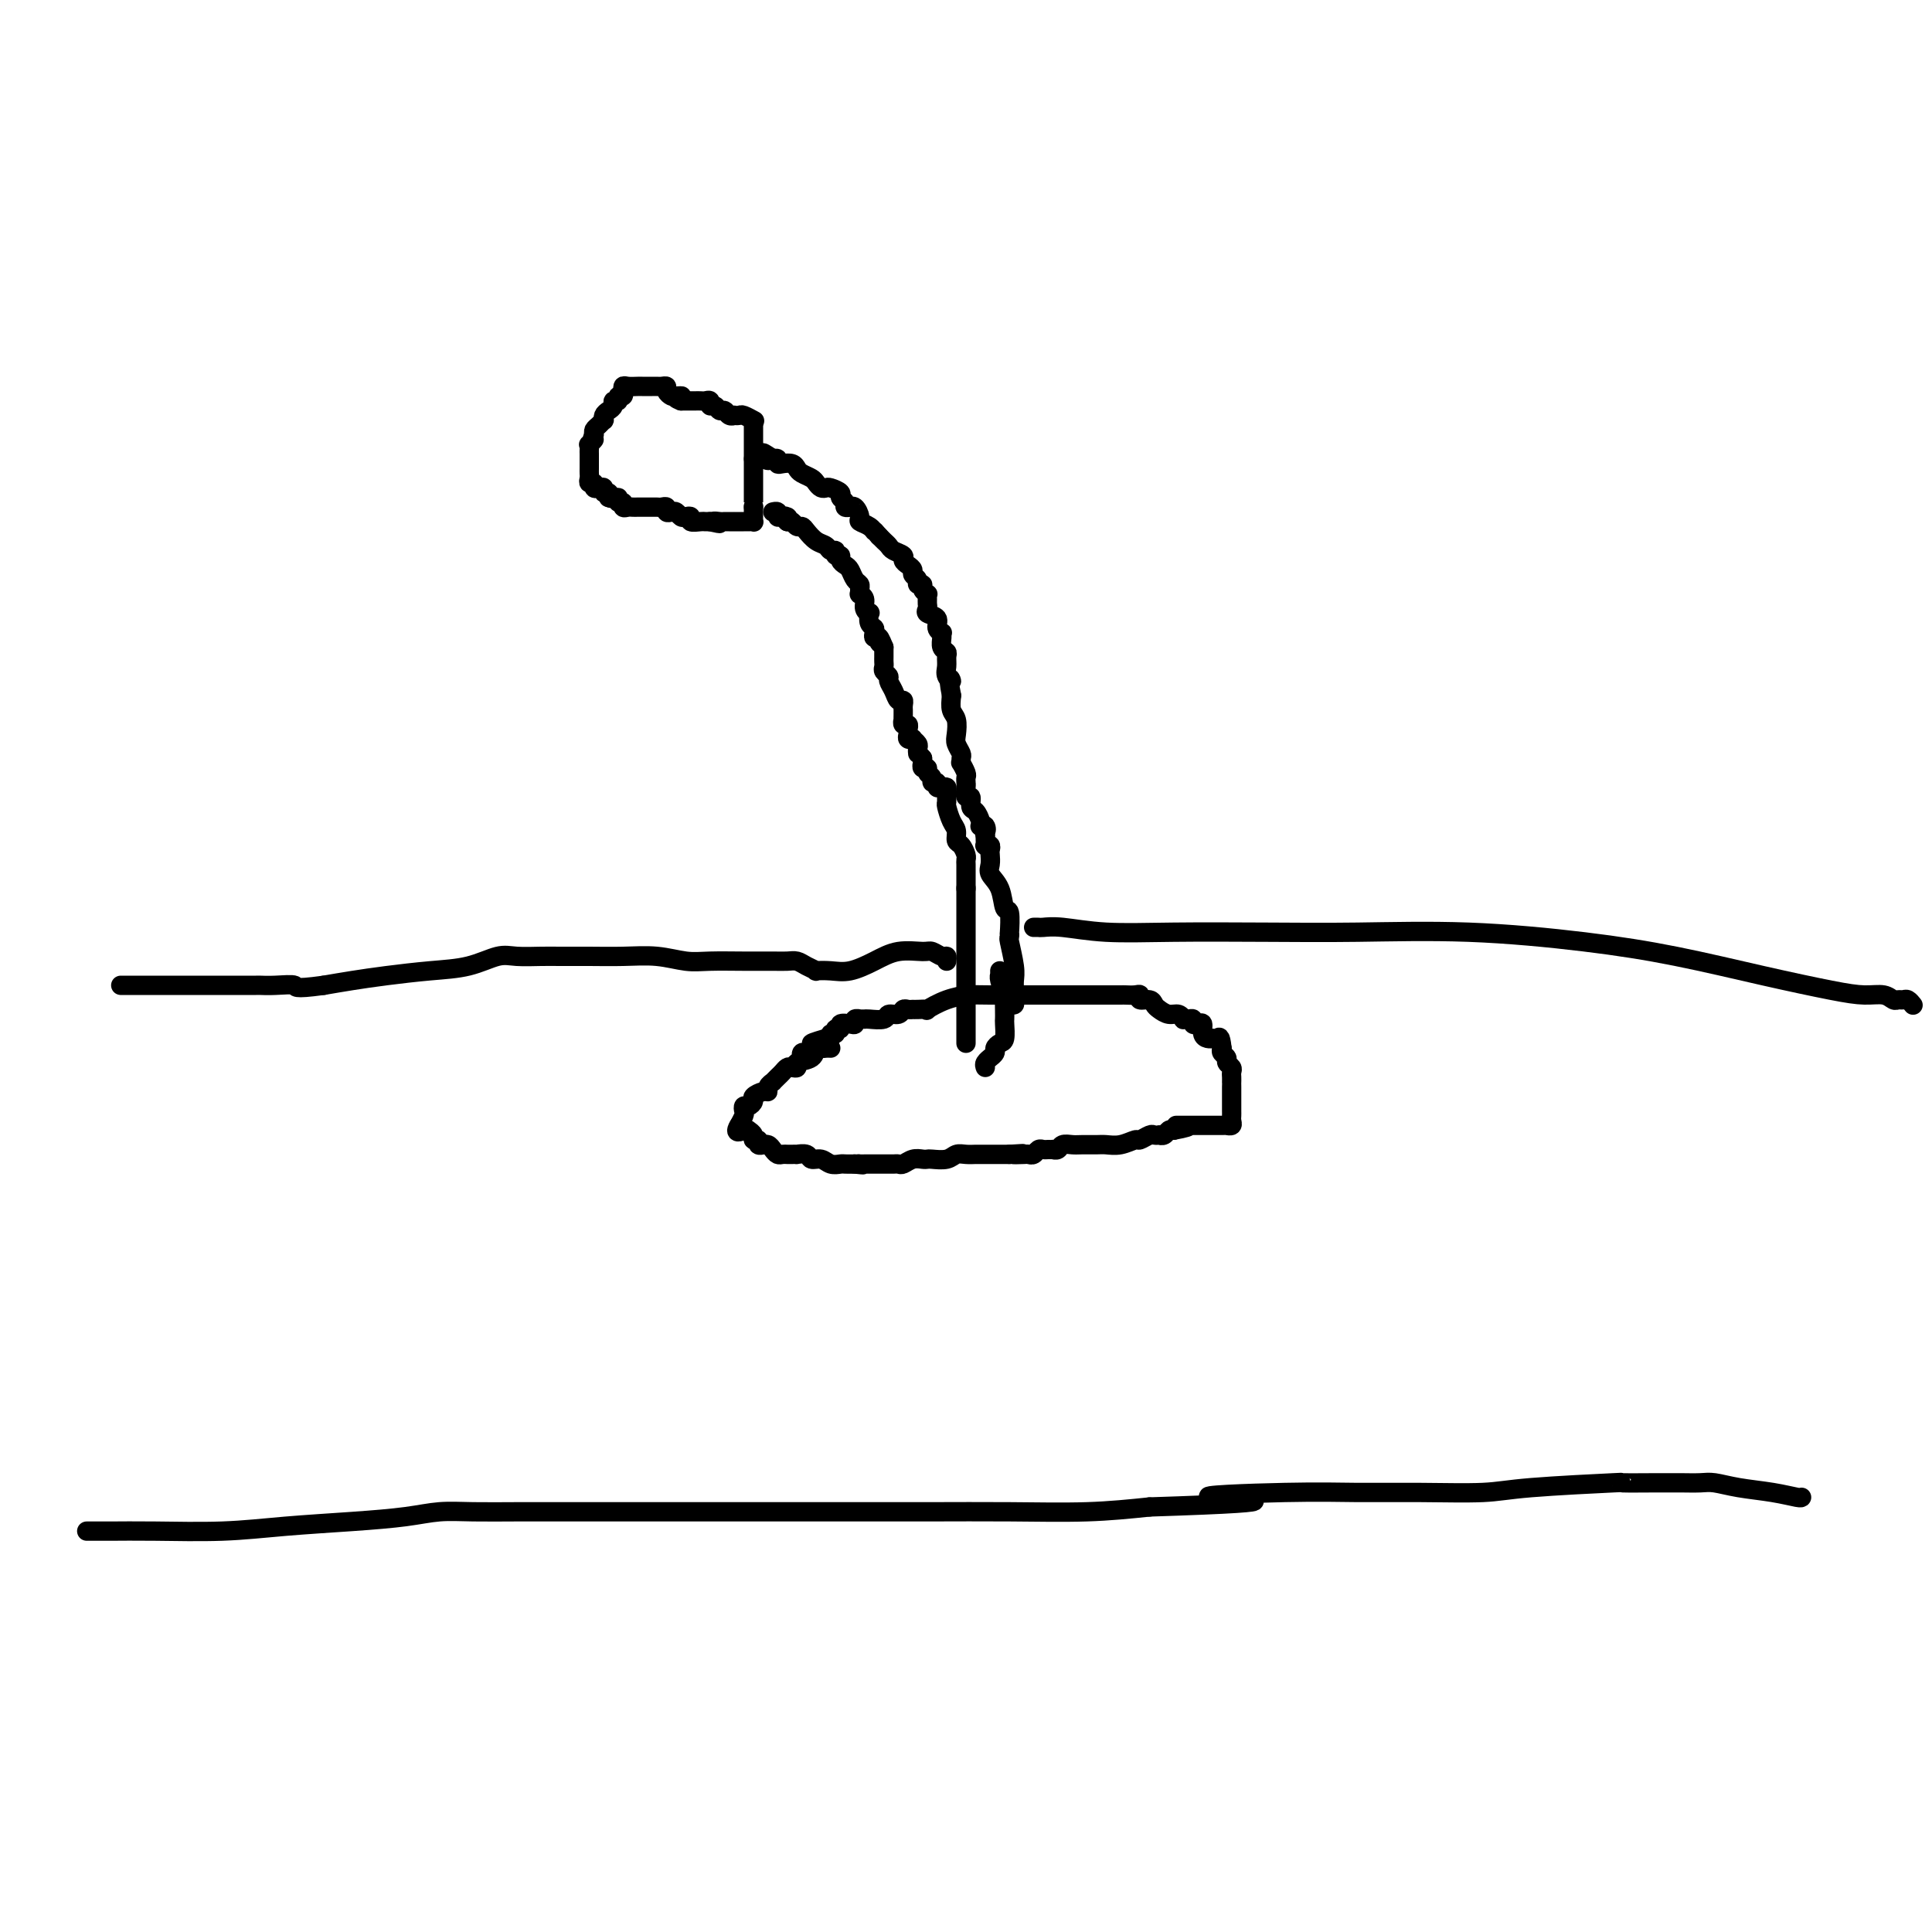 <svg viewBox='0 0 400 400' version='1.1' xmlns='http://www.w3.org/2000/svg' xmlns:xlink='http://www.w3.org/1999/xlink'><g fill='none' stroke='#000000' stroke-width='4' stroke-linecap='round' stroke-linejoin='round'><path d='M172,217c-0.338,-0.015 -0.677,-0.029 -1,0c-0.323,0.029 -0.632,0.103 -1,0c-0.368,-0.103 -0.795,-0.381 -1,0c-0.205,0.381 -0.187,1.422 -1,2c-0.813,0.578 -2.455,0.694 -3,1c-0.545,0.306 0.009,0.803 0,1c-0.009,0.197 -0.581,0.095 -1,0c-0.419,-0.095 -0.686,-0.184 -1,0c-0.314,0.184 -0.677,0.640 -1,1c-0.323,0.360 -0.608,0.622 -1,1c-0.392,0.378 -0.891,0.871 -1,1c-0.109,0.129 0.173,-0.106 0,0c-0.173,0.106 -0.802,0.553 -1,1c-0.198,0.447 0.035,0.894 0,1c-0.035,0.106 -0.339,-0.130 -1,0c-0.661,0.130 -1.680,0.627 -2,1c-0.320,0.373 0.059,0.624 0,1c-0.059,0.376 -0.555,0.879 -1,1c-0.445,0.121 -0.837,-0.139 -1,0c-0.163,0.139 -0.095,0.676 0,1c0.095,0.324 0.218,0.433 0,1c-0.218,0.567 -0.777,1.590 -1,2c-0.223,0.410 -0.112,0.205 0,0'/><path d='M153,233c-1.209,1.940 0.269,1.289 1,1c0.731,-0.289 0.717,-0.217 1,0c0.283,0.217 0.864,0.580 1,1c0.136,0.420 -0.175,0.897 0,1c0.175,0.103 0.834,-0.169 1,0c0.166,0.169 -0.163,0.780 0,1c0.163,0.220 0.817,0.049 1,0c0.183,-0.049 -0.106,0.025 0,0c0.106,-0.025 0.606,-0.150 1,0c0.394,0.150 0.683,0.576 1,1c0.317,0.424 0.664,0.846 1,1c0.336,0.154 0.663,0.042 1,0c0.337,-0.042 0.686,-0.012 1,0c0.314,0.012 0.594,0.007 1,0c0.406,-0.007 0.938,-0.017 1,0c0.062,0.017 -0.346,0.061 0,0c0.346,-0.061 1.444,-0.227 2,0c0.556,0.227 0.568,0.845 1,1c0.432,0.155 1.284,-0.155 2,0c0.716,0.155 1.295,0.773 2,1c0.705,0.227 1.536,0.061 2,0c0.464,-0.061 0.561,-0.017 1,0c0.439,0.017 1.219,0.009 2,0'/><path d='M177,241c2.715,0.309 1.501,0.083 1,0c-0.501,-0.083 -0.289,-0.022 0,0c0.289,0.022 0.655,0.006 1,0c0.345,-0.006 0.670,-0.002 1,0c0.330,0.002 0.666,0.001 1,0c0.334,-0.001 0.667,-0.000 1,0c0.333,0.000 0.666,0.001 1,0c0.334,-0.001 0.670,-0.004 1,0c0.330,0.004 0.655,0.015 1,0c0.345,-0.015 0.709,-0.057 1,0c0.291,0.057 0.510,0.211 1,0c0.490,-0.211 1.251,-0.788 2,-1c0.749,-0.212 1.485,-0.061 2,0c0.515,0.061 0.809,0.030 1,0c0.191,-0.030 0.278,-0.061 1,0c0.722,0.061 2.077,0.212 3,0c0.923,-0.212 1.413,-0.789 2,-1c0.587,-0.211 1.272,-0.057 2,0c0.728,0.057 1.500,0.015 2,0c0.500,-0.015 0.728,-0.004 1,0c0.272,0.004 0.587,0.001 1,0c0.413,-0.001 0.925,-0.000 1,0c0.075,0.000 -0.288,0.000 0,0c0.288,-0.000 1.225,-0.000 2,0c0.775,0.000 1.387,0.000 2,0'/><path d='M209,239c5.068,-0.311 1.739,-0.087 1,0c-0.739,0.087 1.111,0.037 2,0c0.889,-0.037 0.815,-0.063 1,0c0.185,0.063 0.628,0.213 1,0c0.372,-0.213 0.673,-0.789 1,-1c0.327,-0.211 0.679,-0.055 1,0c0.321,0.055 0.610,0.011 1,0c0.390,-0.011 0.881,0.011 1,0c0.119,-0.011 -0.135,-0.056 0,0c0.135,0.056 0.659,0.211 1,0c0.341,-0.211 0.499,-0.789 1,-1c0.501,-0.211 1.344,-0.055 2,0c0.656,0.055 1.125,0.011 2,0c0.875,-0.011 2.156,0.012 3,0c0.844,-0.012 1.252,-0.060 2,0c0.748,0.060 1.835,0.226 3,0c1.165,-0.226 2.407,-0.845 3,-1c0.593,-0.155 0.536,0.154 1,0c0.464,-0.154 1.448,-0.772 2,-1c0.552,-0.228 0.673,-0.065 1,0c0.327,0.065 0.861,0.031 1,0c0.139,-0.031 -0.117,-0.060 0,0c0.117,0.060 0.609,0.208 1,0c0.391,-0.208 0.683,-0.774 1,-1c0.317,-0.226 0.658,-0.113 1,0'/><path d='M243,234c5.472,-1.000 2.151,-1.000 1,-1c-1.151,-0.000 -0.134,-0.000 1,0c1.134,0.000 2.385,0.000 3,0c0.615,-0.000 0.595,-0.000 1,0c0.405,0.000 1.237,0.001 2,0c0.763,-0.001 1.458,-0.003 2,0c0.542,0.003 0.930,0.012 1,0c0.070,-0.012 -0.177,-0.045 0,0c0.177,0.045 0.780,0.166 1,0c0.220,-0.166 0.059,-0.620 0,-1c-0.059,-0.380 -0.016,-0.686 0,-1c0.016,-0.314 0.004,-0.634 0,-1c-0.004,-0.366 -0.001,-0.777 0,-1c0.001,-0.223 0.000,-0.259 0,-1c-0.000,-0.741 -0.000,-2.187 0,-3c0.000,-0.813 0.001,-0.991 0,-1c-0.001,-0.009 -0.004,0.152 0,0c0.004,-0.152 0.016,-0.618 0,-1c-0.016,-0.382 -0.061,-0.680 0,-1c0.061,-0.320 0.226,-0.663 0,-1c-0.226,-0.337 -0.844,-0.668 -1,-1c-0.156,-0.332 0.150,-0.666 0,-1c-0.150,-0.334 -0.757,-0.667 -1,-1c-0.243,-0.333 -0.121,-0.667 0,-1'/><path d='M253,217c-0.317,-2.929 -0.611,-2.251 -1,-2c-0.389,0.251 -0.874,0.074 -1,0c-0.126,-0.074 0.107,-0.044 0,0c-0.107,0.044 -0.554,0.104 -1,0c-0.446,-0.104 -0.889,-0.371 -1,-1c-0.111,-0.629 0.111,-1.618 0,-2c-0.111,-0.382 -0.556,-0.155 -1,0c-0.444,0.155 -0.889,0.239 -1,0c-0.111,-0.239 0.112,-0.800 0,-1c-0.112,-0.200 -0.557,-0.039 -1,0c-0.443,0.039 -0.882,-0.045 -1,0c-0.118,0.045 0.084,0.220 0,0c-0.084,-0.220 -0.455,-0.833 -1,-1c-0.545,-0.167 -1.264,0.114 -2,0c-0.736,-0.114 -1.489,-0.623 -2,-1c-0.511,-0.377 -0.780,-0.623 -1,-1c-0.220,-0.377 -0.392,-0.886 -1,-1c-0.608,-0.114 -1.652,0.166 -2,0c-0.348,-0.166 0.002,-0.776 0,-1c-0.002,-0.224 -0.355,-0.060 -1,0c-0.645,0.060 -1.582,0.016 -2,0c-0.418,-0.016 -0.318,-0.004 -1,0c-0.682,0.004 -2.146,0.001 -3,0c-0.854,-0.001 -1.099,-0.000 -2,0c-0.901,0.000 -2.458,0.000 -4,0c-1.542,-0.000 -3.069,-0.000 -4,0c-0.931,0.000 -1.266,0.000 -2,0c-0.734,-0.000 -1.867,-0.000 -3,0c-1.133,0.000 -2.267,0.000 -3,0c-0.733,-0.000 -1.067,-0.000 -2,0c-0.933,0.000 -2.467,0.000 -4,0'/><path d='M205,206c-5.288,-0.028 -4.510,-0.099 -5,0c-0.490,0.099 -2.250,0.366 -4,1c-1.750,0.634 -3.491,1.634 -4,2c-0.509,0.366 0.214,0.097 0,0c-0.214,-0.097 -1.366,-0.022 -2,0c-0.634,0.022 -0.752,-0.009 -1,0c-0.248,0.009 -0.628,0.059 -1,0c-0.372,-0.059 -0.737,-0.226 -1,0c-0.263,0.226 -0.423,0.845 -1,1c-0.577,0.155 -1.570,-0.155 -2,0c-0.430,0.155 -0.296,0.774 -1,1c-0.704,0.226 -2.245,0.060 -3,0c-0.755,-0.060 -0.724,-0.012 -1,0c-0.276,0.012 -0.860,-0.011 -1,0c-0.140,0.011 0.165,0.054 0,0c-0.165,-0.054 -0.800,-0.207 -1,0c-0.200,0.207 0.033,0.772 0,1c-0.033,0.228 -0.334,0.118 -1,0c-0.666,-0.118 -1.699,-0.243 -2,0c-0.301,0.243 0.130,0.853 0,1c-0.130,0.147 -0.822,-0.171 -1,0c-0.178,0.171 0.159,0.829 0,1c-0.159,0.171 -0.812,-0.146 -1,0c-0.188,0.146 0.089,0.756 0,1c-0.089,0.244 -0.545,0.122 -1,0'/><path d='M171,215c-5.439,1.574 -2.035,1.009 -1,1c1.035,-0.009 -0.297,0.537 -1,1c-0.703,0.463 -0.777,0.842 -1,1c-0.223,0.158 -0.596,0.094 -1,0c-0.404,-0.094 -0.840,-0.218 -1,0c-0.160,0.218 -0.046,0.776 0,1c0.046,0.224 0.023,0.112 0,0'/><path d='M204,221c-0.122,-0.303 -0.244,-0.606 0,-1c0.244,-0.394 0.853,-0.880 1,-1c0.147,-0.120 -0.167,0.125 0,0c0.167,-0.125 0.815,-0.618 1,-1c0.185,-0.382 -0.094,-0.651 0,-1c0.094,-0.349 0.561,-0.777 1,-1c0.439,-0.223 0.849,-0.240 1,-1c0.151,-0.760 0.041,-2.264 0,-3c-0.041,-0.736 -0.015,-0.705 0,-1c0.015,-0.295 0.018,-0.917 0,-2c-0.018,-1.083 -0.057,-2.629 0,-3c0.057,-0.371 0.212,0.433 0,0c-0.212,-0.433 -0.789,-2.102 -1,-3c-0.211,-0.898 -0.057,-1.024 0,-1c0.057,0.024 0.015,0.199 0,0c-0.015,-0.199 -0.004,-0.771 0,-1c0.004,-0.229 0.002,-0.114 0,0'/><path d='M209,208c0.423,0.065 0.846,0.130 1,0c0.154,-0.130 0.037,-0.456 0,-1c-0.037,-0.544 0.004,-1.307 0,-2c-0.004,-0.693 -0.054,-1.315 0,-2c0.054,-0.685 0.210,-1.433 0,-3c-0.210,-1.567 -0.788,-3.951 -1,-5c-0.212,-1.049 -0.060,-0.761 0,-1c0.060,-0.239 0.028,-1.005 0,-1c-0.028,0.005 -0.054,0.780 0,0c0.054,-0.780 0.186,-3.115 0,-4c-0.186,-0.885 -0.691,-0.321 -1,-1c-0.309,-0.679 -0.423,-2.601 -1,-4c-0.577,-1.399 -1.618,-2.273 -2,-3c-0.382,-0.727 -0.106,-1.305 0,-2c0.106,-0.695 0.043,-1.506 0,-2c-0.043,-0.494 -0.064,-0.671 0,-1c0.064,-0.329 0.213,-0.809 0,-1c-0.213,-0.191 -0.789,-0.092 -1,0c-0.211,0.092 -0.057,0.179 0,0c0.057,-0.179 0.016,-0.622 0,-1c-0.016,-0.378 -0.008,-0.689 0,-1'/><path d='M204,173c-0.790,-2.642 -0.263,-1.246 0,-1c0.263,0.246 0.264,-0.659 0,-1c-0.264,-0.341 -0.793,-0.117 -1,0c-0.207,0.117 -0.093,0.129 0,0c0.093,-0.129 0.165,-0.397 0,-1c-0.165,-0.603 -0.566,-1.541 -1,-2c-0.434,-0.459 -0.901,-0.439 -1,-1c-0.099,-0.561 0.170,-1.705 0,-2c-0.170,-0.295 -0.778,0.257 -1,0c-0.222,-0.257 -0.059,-1.324 0,-2c0.059,-0.676 0.012,-0.959 0,-1c-0.012,-0.041 0.011,0.162 0,0c-0.011,-0.162 -0.056,-0.688 0,-1c0.056,-0.312 0.212,-0.411 0,-1c-0.212,-0.589 -0.793,-1.667 -1,-2c-0.207,-0.333 -0.042,0.078 0,0c0.042,-0.078 -0.040,-0.644 0,-1c0.040,-0.356 0.203,-0.503 0,-1c-0.203,-0.497 -0.773,-1.343 -1,-2c-0.227,-0.657 -0.112,-1.125 0,-2c0.112,-0.875 0.223,-2.159 0,-3c-0.223,-0.841 -0.778,-1.240 -1,-2c-0.222,-0.760 -0.111,-1.880 0,-3'/><path d='M197,144c-1.022,-5.130 -0.077,-3.455 0,-3c0.077,0.455 -0.715,-0.311 -1,-1c-0.285,-0.689 -0.062,-1.301 0,-2c0.062,-0.699 -0.036,-1.483 0,-2c0.036,-0.517 0.207,-0.765 0,-1c-0.207,-0.235 -0.792,-0.457 -1,-1c-0.208,-0.543 -0.040,-1.406 0,-2c0.040,-0.594 -0.049,-0.919 0,-1c0.049,-0.081 0.238,0.080 0,0c-0.238,-0.080 -0.901,-0.403 -1,-1c-0.099,-0.597 0.366,-1.469 0,-2c-0.366,-0.531 -1.562,-0.721 -2,-1c-0.438,-0.279 -0.116,-0.649 0,-1c0.116,-0.351 0.027,-0.685 0,-1c-0.027,-0.315 0.008,-0.610 0,-1c-0.008,-0.390 -0.059,-0.874 0,-1c0.059,-0.126 0.227,0.107 0,0c-0.227,-0.107 -0.849,-0.553 -1,-1c-0.151,-0.447 0.171,-0.893 0,-1c-0.171,-0.107 -0.833,0.126 -1,0c-0.167,-0.126 0.161,-0.611 0,-1c-0.161,-0.389 -0.812,-0.682 -1,-1c-0.188,-0.318 0.086,-0.663 0,-1c-0.086,-0.337 -0.534,-0.668 -1,-1c-0.466,-0.332 -0.951,-0.666 -1,-1c-0.049,-0.334 0.338,-0.667 0,-1c-0.338,-0.333 -1.400,-0.667 -2,-1c-0.600,-0.333 -0.739,-0.667 -1,-1c-0.261,-0.333 -0.646,-0.667 -1,-1c-0.354,-0.333 -0.677,-0.667 -1,-1'/><path d='M182,111c-1.746,-2.036 -1.112,-1.128 -1,-1c0.112,0.128 -0.300,-0.526 -1,-1c-0.700,-0.474 -1.689,-0.768 -2,-1c-0.311,-0.232 0.056,-0.401 0,-1c-0.056,-0.599 -0.536,-1.628 -1,-2c-0.464,-0.372 -0.913,-0.089 -1,0c-0.087,0.089 0.189,-0.017 0,0c-0.189,0.017 -0.842,0.159 -1,0c-0.158,-0.159 0.179,-0.617 0,-1c-0.179,-0.383 -0.874,-0.690 -1,-1c-0.126,-0.310 0.317,-0.622 0,-1c-0.317,-0.378 -1.393,-0.822 -2,-1c-0.607,-0.178 -0.744,-0.089 -1,0c-0.256,0.089 -0.632,0.179 -1,0c-0.368,-0.179 -0.728,-0.626 -1,-1c-0.272,-0.374 -0.458,-0.675 -1,-1c-0.542,-0.325 -1.442,-0.675 -2,-1c-0.558,-0.325 -0.776,-0.627 -1,-1c-0.224,-0.373 -0.456,-0.818 -1,-1c-0.544,-0.182 -1.400,-0.101 -2,0c-0.600,0.101 -0.944,0.223 -1,0c-0.056,-0.223 0.177,-0.791 0,-1c-0.177,-0.209 -0.765,-0.060 -1,0c-0.235,0.060 -0.118,0.030 0,0'/><path d='M160,95c-3.581,-2.475 -1.534,-0.663 -1,0c0.534,0.663 -0.444,0.178 -1,0c-0.556,-0.178 -0.688,-0.048 -1,0c-0.312,0.048 -0.803,0.014 -1,0c-0.197,-0.014 -0.098,-0.007 0,0'/><path d='M200,216c0.000,-0.447 0.000,-0.893 0,-1c0.000,-0.107 0.000,0.127 0,0c0.000,-0.127 0.000,-0.614 0,-1c0.000,-0.386 0.000,-0.670 0,-1c0.000,-0.330 0.000,-0.707 0,-1c0.000,-0.293 0.000,-0.501 0,-1c0.000,-0.499 0.000,-1.290 0,-2c0.000,-0.710 0.000,-1.340 0,-2c0.000,-0.660 0.000,-1.351 0,-2c0.000,-0.649 0.000,-1.255 0,-2c0.000,-0.745 0.000,-1.628 0,-2c0.000,-0.372 0.000,-0.232 0,-1c0.000,-0.768 0.000,-2.443 0,-3c-0.000,-0.557 0.000,0.005 0,0c0.000,-0.005 0.000,-0.578 0,-1c0.000,-0.422 -0.000,-0.694 0,-1c0.000,-0.306 0.000,-0.645 0,-1c0.000,-0.355 -0.000,-0.724 0,-1c0.000,-0.276 0.000,-0.458 0,-1c0.000,-0.542 -0.000,-1.445 0,-2c0.000,-0.555 0.000,-0.762 0,-1c0.000,-0.238 -0.000,-0.507 0,-1c0.000,-0.493 0.000,-1.210 0,-2c0.000,-0.790 -0.000,-1.654 0,-2c0.000,-0.346 0.000,-0.173 0,0'/><path d='M200,184c-0.000,-5.128 -0.000,-1.948 0,-1c0.000,0.948 0.000,-0.337 0,-1c-0.000,-0.663 -0.000,-0.703 0,-1c0.000,-0.297 0.001,-0.852 0,-1c-0.001,-0.148 -0.003,0.111 0,0c0.003,-0.111 0.011,-0.592 0,-1c-0.011,-0.408 -0.041,-0.743 0,-1c0.041,-0.257 0.152,-0.438 0,-1c-0.152,-0.562 -0.566,-1.506 -1,-2c-0.434,-0.494 -0.887,-0.537 -1,-1c-0.113,-0.463 0.113,-1.346 0,-2c-0.113,-0.654 -0.565,-1.079 -1,-2c-0.435,-0.921 -0.851,-2.338 -1,-3c-0.149,-0.662 -0.030,-0.569 0,-1c0.030,-0.431 -0.029,-1.388 0,-2c0.029,-0.612 0.147,-0.881 0,-1c-0.147,-0.119 -0.560,-0.087 -1,0c-0.440,0.087 -0.906,0.231 -1,0c-0.094,-0.231 0.186,-0.836 0,-1c-0.186,-0.164 -0.838,0.115 -1,0c-0.162,-0.115 0.167,-0.623 0,-1c-0.167,-0.377 -0.829,-0.622 -1,-1c-0.171,-0.378 0.150,-0.889 0,-1c-0.150,-0.111 -0.772,0.176 -1,0c-0.228,-0.176 -0.061,-0.817 0,-1c0.061,-0.183 0.018,0.090 0,0c-0.018,-0.090 -0.009,-0.545 0,-1'/><path d='M191,157c-0.995,-1.261 -0.984,-0.912 -1,-1c-0.016,-0.088 -0.061,-0.611 0,-1c0.061,-0.389 0.227,-0.643 0,-1c-0.227,-0.357 -0.846,-0.816 -1,-1c-0.154,-0.184 0.156,-0.092 0,0c-0.156,0.092 -0.778,0.183 -1,0c-0.222,-0.183 -0.046,-0.642 0,-1c0.046,-0.358 -0.040,-0.617 0,-1c0.040,-0.383 0.207,-0.890 0,-1c-0.207,-0.110 -0.787,0.178 -1,0c-0.213,-0.178 -0.057,-0.821 0,-1c0.057,-0.179 0.016,0.105 0,0c-0.016,-0.105 -0.007,-0.601 0,-1c0.007,-0.399 0.013,-0.701 0,-1c-0.013,-0.299 -0.046,-0.595 0,-1c0.046,-0.405 0.171,-0.921 0,-1c-0.171,-0.079 -0.638,0.277 -1,0c-0.362,-0.277 -0.619,-1.187 -1,-2c-0.381,-0.813 -0.887,-1.527 -1,-2c-0.113,-0.473 0.166,-0.704 0,-1c-0.166,-0.296 -0.776,-0.657 -1,-1c-0.224,-0.343 -0.060,-0.669 0,-1c0.060,-0.331 0.016,-0.666 0,-1c-0.016,-0.334 -0.004,-0.667 0,-1c0.004,-0.333 0.001,-0.667 0,-1c-0.001,-0.333 -0.001,-0.667 0,-1'/><path d='M183,134c-1.480,-3.721 -1.180,-1.522 -1,-1c0.180,0.522 0.241,-0.632 0,-1c-0.241,-0.368 -0.783,0.051 -1,0c-0.217,-0.051 -0.110,-0.574 0,-1c0.110,-0.426 0.221,-0.757 0,-1c-0.221,-0.243 -0.776,-0.397 -1,-1c-0.224,-0.603 -0.116,-1.654 0,-2c0.116,-0.346 0.241,0.013 0,0c-0.241,-0.013 -0.850,-0.399 -1,-1c-0.150,-0.601 0.157,-1.418 0,-2c-0.157,-0.582 -0.777,-0.928 -1,-1c-0.223,-0.072 -0.049,0.132 0,0c0.049,-0.132 -0.028,-0.599 0,-1c0.028,-0.401 0.161,-0.737 0,-1c-0.161,-0.263 -0.616,-0.453 -1,-1c-0.384,-0.547 -0.695,-1.452 -1,-2c-0.305,-0.548 -0.603,-0.739 -1,-1c-0.397,-0.261 -0.894,-0.591 -1,-1c-0.106,-0.409 0.180,-0.897 0,-1c-0.180,-0.103 -0.824,0.181 -1,0c-0.176,-0.181 0.118,-0.825 0,-1c-0.118,-0.175 -0.647,0.121 -1,0c-0.353,-0.121 -0.528,-0.658 -1,-1c-0.472,-0.342 -1.240,-0.488 -2,-1c-0.760,-0.512 -1.513,-1.391 -2,-2c-0.487,-0.609 -0.708,-0.947 -1,-1c-0.292,-0.053 -0.656,0.178 -1,0c-0.344,-0.178 -0.670,-0.765 -1,-1c-0.330,-0.235 -0.665,-0.117 -1,0'/><path d='M163,108c-1.813,-1.614 -0.346,-1.151 0,-1c0.346,0.151 -0.429,-0.012 -1,0c-0.571,0.012 -0.936,0.199 -1,0c-0.064,-0.199 0.175,-0.784 0,-1c-0.175,-0.216 -0.764,-0.062 -1,0c-0.236,0.062 -0.118,0.031 0,0'/><path d='M156,87c0.205,0.113 0.409,0.226 0,0c-0.409,-0.226 -1.433,-0.792 -2,-1c-0.567,-0.208 -0.677,-0.060 -1,0c-0.323,0.060 -0.860,0.031 -1,0c-0.140,-0.031 0.118,-0.065 0,0c-0.118,0.065 -0.610,0.229 -1,0c-0.390,-0.229 -0.678,-0.850 -1,-1c-0.322,-0.150 -0.678,0.170 -1,0c-0.322,-0.170 -0.611,-0.830 -1,-1c-0.389,-0.170 -0.879,0.151 -1,0c-0.121,-0.151 0.126,-0.772 0,-1c-0.126,-0.228 -0.626,-0.061 -1,0c-0.374,0.061 -0.620,0.016 -1,0c-0.380,-0.016 -0.892,-0.004 -1,0c-0.108,0.004 0.187,0.001 0,0c-0.187,-0.001 -0.858,-0.000 -1,0c-0.142,0.000 0.245,0.000 0,0c-0.245,-0.000 -1.123,-0.000 -2,0'/><path d='M141,83c-2.271,-0.842 -0.450,-0.947 0,-1c0.450,-0.053 -0.471,-0.053 -1,0c-0.529,0.053 -0.667,0.158 -1,0c-0.333,-0.158 -0.863,-0.578 -1,-1c-0.137,-0.422 0.118,-0.845 0,-1c-0.118,-0.155 -0.609,-0.041 -1,0c-0.391,0.041 -0.681,0.011 -1,0c-0.319,-0.011 -0.666,-0.003 -1,0c-0.334,0.003 -0.653,-0.000 -1,0c-0.347,0.000 -0.720,0.004 -1,0c-0.280,-0.004 -0.468,-0.016 -1,0c-0.532,0.016 -1.409,0.061 -2,0c-0.591,-0.061 -0.894,-0.228 -1,0c-0.106,0.228 -0.013,0.850 0,1c0.013,0.150 -0.053,-0.171 0,0c0.053,0.171 0.225,0.833 0,1c-0.225,0.167 -0.848,-0.163 -1,0c-0.152,0.163 0.166,0.817 0,1c-0.166,0.183 -0.815,-0.105 -1,0c-0.185,0.105 0.095,0.602 0,1c-0.095,0.398 -0.564,0.698 -1,1c-0.436,0.302 -0.838,0.606 -1,1c-0.162,0.394 -0.082,0.879 0,1c0.082,0.121 0.166,-0.122 0,0c-0.166,0.122 -0.583,0.610 -1,1c-0.417,0.390 -0.833,0.683 -1,1c-0.167,0.317 -0.083,0.659 0,1'/><path d='M123,90c-0.868,1.709 -0.036,0.983 0,1c0.036,0.017 -0.722,0.778 -1,1c-0.278,0.222 -0.074,-0.094 0,0c0.074,0.094 0.020,0.599 0,1c-0.020,0.401 -0.005,0.699 0,1c0.005,0.301 0.001,0.606 0,1c-0.001,0.394 -0.000,0.879 0,1c0.000,0.121 -0.001,-0.121 0,0c0.001,0.121 0.004,0.606 0,1c-0.004,0.394 -0.016,0.698 0,1c0.016,0.302 0.060,0.603 0,1c-0.060,0.397 -0.222,0.890 0,1c0.222,0.110 0.829,-0.163 1,0c0.171,0.163 -0.094,0.761 0,1c0.094,0.239 0.547,0.119 1,0c0.453,-0.119 0.905,-0.238 1,0c0.095,0.238 -0.167,0.833 0,1c0.167,0.167 0.762,-0.095 1,0c0.238,0.095 0.119,0.548 0,1'/><path d='M126,103c1.089,0.554 1.811,-0.062 2,0c0.189,0.062 -0.157,0.801 0,1c0.157,0.199 0.816,-0.143 1,0c0.184,0.143 -0.106,0.770 0,1c0.106,0.230 0.607,0.062 1,0c0.393,-0.062 0.679,-0.016 1,0c0.321,0.016 0.677,0.004 1,0c0.323,-0.004 0.611,-0.001 1,0c0.389,0.001 0.877,0.001 1,0c0.123,-0.001 -0.121,-0.001 0,0c0.121,0.001 0.606,0.004 1,0c0.394,-0.004 0.697,-0.015 1,0c0.303,0.015 0.606,0.056 1,0c0.394,-0.056 0.879,-0.207 1,0c0.121,0.207 -0.123,0.774 0,1c0.123,0.226 0.612,0.112 1,0c0.388,-0.112 0.677,-0.222 1,0c0.323,0.222 0.682,0.778 1,1c0.318,0.222 0.596,0.112 1,0c0.404,-0.112 0.935,-0.226 1,0c0.065,0.226 -0.336,0.793 0,1c0.336,0.207 1.410,0.056 2,0c0.590,-0.056 0.697,-0.015 1,0c0.303,0.015 0.801,0.004 1,0c0.199,-0.004 0.100,-0.002 0,0'/><path d='M147,108c3.428,0.774 1.497,0.207 1,0c-0.497,-0.207 0.440,-0.056 1,0c0.560,0.056 0.741,0.015 1,0c0.259,-0.015 0.594,-0.004 1,0c0.406,0.004 0.882,0.001 1,0c0.118,-0.001 -0.122,-0.001 0,0c0.122,0.001 0.607,0.001 1,0c0.393,-0.001 0.694,-0.003 1,0c0.306,0.003 0.618,0.012 1,0c0.382,-0.012 0.834,-0.045 1,0c0.166,0.045 0.044,0.167 0,0c-0.044,-0.167 -0.012,-0.622 0,-1c0.012,-0.378 0.003,-0.679 0,-1c-0.003,-0.321 -0.002,-0.660 0,-1'/><path d='M156,105c0.000,-0.433 0.000,-0.014 0,0c0.000,0.014 0.000,-0.376 0,-1c0.000,-0.624 -0.000,-1.480 0,-2c0.000,-0.520 0.000,-0.704 0,-1c0.000,-0.296 0.000,-0.706 0,-1c0.000,-0.294 0.000,-0.473 0,-1c0.000,-0.527 -0.000,-1.401 0,-2c0.000,-0.599 0.000,-0.921 0,-1c0.000,-0.079 0.000,0.086 0,0c0.000,-0.086 0.000,-0.422 0,-1c0.000,-0.578 0.000,-1.397 0,-2c0.000,-0.603 0.000,-0.988 0,-1c0.000,-0.012 -0.000,0.350 0,0c0.000,-0.350 0.000,-1.414 0,-2c0.000,-0.586 0.000,-0.696 0,-1c0.000,-0.304 0.000,-0.801 0,-1c0.000,-0.199 0.000,-0.099 0,0'/><path d='M196,199c0.060,-0.454 0.120,-0.908 0,-1c-0.120,-0.092 -0.421,0.177 -1,0c-0.579,-0.177 -1.435,-0.800 -2,-1c-0.565,-0.200 -0.839,0.023 -2,0c-1.161,-0.023 -3.209,-0.294 -5,0c-1.791,0.294 -3.326,1.151 -5,2c-1.674,0.849 -3.488,1.689 -5,2c-1.512,0.311 -2.723,0.094 -4,0c-1.277,-0.094 -2.621,-0.064 -3,0c-0.379,0.064 0.207,0.161 0,0c-0.207,-0.161 -1.207,-0.579 -2,-1c-0.793,-0.421 -1.380,-0.845 -2,-1c-0.620,-0.155 -1.273,-0.040 -2,0c-0.727,0.040 -1.529,0.007 -3,0c-1.471,-0.007 -3.613,0.012 -6,0c-2.387,-0.012 -5.021,-0.056 -7,0c-1.979,0.056 -3.303,0.211 -5,0c-1.697,-0.211 -3.768,-0.789 -6,-1c-2.232,-0.211 -4.624,-0.056 -7,0c-2.376,0.056 -4.734,0.013 -7,0c-2.266,-0.013 -4.438,0.003 -6,0c-1.562,-0.003 -2.514,-0.026 -4,0c-1.486,0.026 -3.505,0.101 -5,0c-1.495,-0.101 -2.467,-0.378 -4,0c-1.533,0.378 -3.626,1.411 -6,2c-2.374,0.589 -5.028,0.735 -8,1c-2.972,0.265 -6.262,0.648 -9,1c-2.738,0.352 -4.925,0.672 -7,1c-2.075,0.328 -4.037,0.664 -6,1'/><path d='M67,204c-6.734,0.928 -5.568,0.249 -6,0c-0.432,-0.249 -2.463,-0.067 -4,0c-1.537,0.067 -2.582,0.018 -3,0c-0.418,-0.018 -0.210,-0.005 -1,0c-0.790,0.005 -2.577,0.001 -4,0c-1.423,-0.001 -2.483,-0.000 -4,0c-1.517,0.000 -3.491,0.000 -5,0c-1.509,-0.000 -2.552,-0.000 -4,0c-1.448,0.000 -3.302,0.000 -5,0c-1.698,-0.000 -3.239,-0.000 -4,0c-0.761,0.000 -0.743,0.000 -1,0c-0.257,-0.000 -0.788,-0.000 -1,0c-0.212,0.000 -0.106,0.000 0,0'/><path d='M18,317c-0.040,0.000 -0.081,0.001 0,0c0.081,-0.001 0.282,-0.003 1,0c0.718,0.003 1.951,0.012 4,0c2.049,-0.012 4.913,-0.044 9,0c4.087,0.044 9.396,0.166 14,0c4.604,-0.166 8.503,-0.619 13,-1c4.497,-0.381 9.592,-0.691 14,-1c4.408,-0.309 8.128,-0.619 11,-1c2.872,-0.381 4.897,-0.834 7,-1c2.103,-0.166 4.284,-0.044 7,0c2.716,0.044 5.966,0.012 9,0c3.034,-0.012 5.853,-0.003 9,0c3.147,0.003 6.624,0.001 11,0c4.376,-0.001 9.653,-0.000 15,0c5.347,0.000 10.764,0.001 16,0c5.236,-0.001 10.293,-0.003 16,0c5.707,0.003 12.066,0.011 18,0c5.934,-0.011 11.444,-0.041 17,0c5.556,0.041 11.159,0.155 16,0c4.841,-0.155 8.921,-0.577 13,-1'/><path d='M238,312c36.269,-1.166 16.941,-1.580 13,-2c-3.941,-0.420 7.503,-0.847 15,-1c7.497,-0.153 11.046,-0.031 15,0c3.954,0.031 8.314,-0.030 13,0c4.686,0.030 9.698,0.152 13,0c3.302,-0.152 4.893,-0.577 10,-1c5.107,-0.423 13.732,-0.845 17,-1c3.268,-0.155 1.181,-0.042 2,0c0.819,0.042 4.544,0.014 7,0c2.456,-0.014 3.643,-0.015 5,0c1.357,0.015 2.886,0.046 4,0c1.114,-0.046 1.815,-0.170 3,0c1.185,0.170 2.853,0.634 5,1c2.147,0.366 4.771,0.634 7,1c2.229,0.366 4.062,0.829 5,1c0.938,0.171 0.982,0.049 1,0c0.018,-0.049 0.009,-0.024 0,0'/><path d='M214,192c0.379,-0.008 0.758,-0.016 1,0c0.242,0.016 0.345,0.057 1,0c0.655,-0.057 1.860,-0.211 4,0c2.140,0.211 5.213,0.787 9,1c3.787,0.213 8.287,0.062 14,0c5.713,-0.062 12.641,-0.037 19,0c6.359,0.037 12.151,0.085 19,0c6.849,-0.085 14.757,-0.304 23,0c8.243,0.304 16.823,1.129 24,2c7.177,0.871 12.952,1.788 19,3c6.048,1.212 12.370,2.721 18,4c5.630,1.279 10.569,2.329 14,3c3.431,0.671 5.353,0.965 7,1c1.647,0.035 3.018,-0.188 4,0c0.982,0.188 1.573,0.786 2,1c0.427,0.214 0.689,0.043 1,0c0.311,-0.043 0.672,0.041 1,0c0.328,-0.041 0.624,-0.207 1,0c0.376,0.207 0.832,0.786 1,1c0.168,0.214 0.048,0.061 0,0c-0.048,-0.061 -0.024,-0.031 0,0'/></g>
</svg>